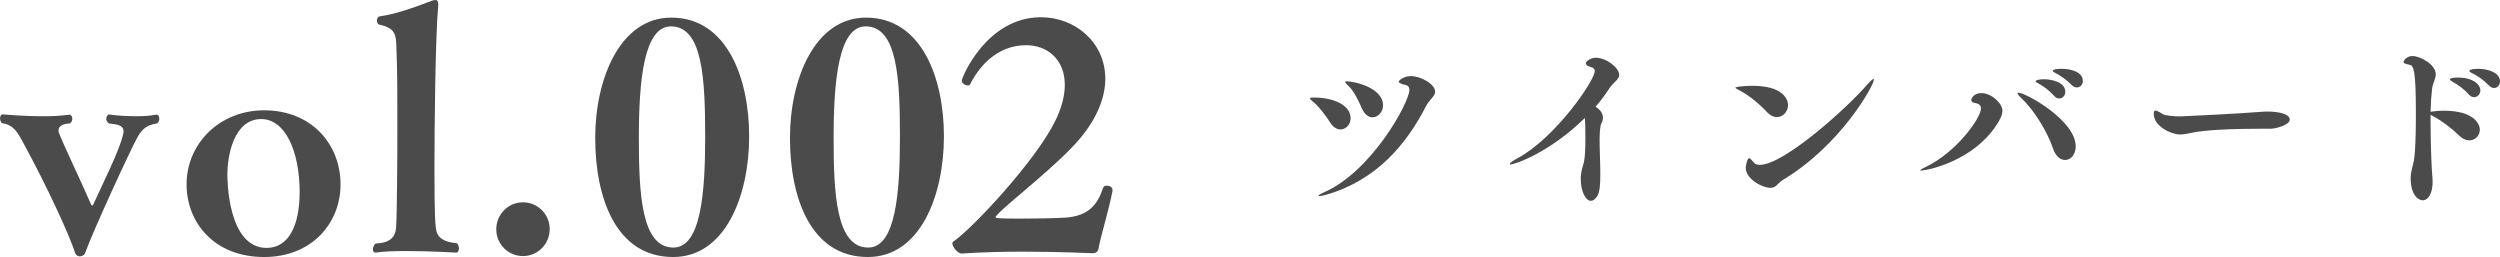 <?xml version="1.0" encoding="UTF-8"?><svg id="b" xmlns="http://www.w3.org/2000/svg" width="73.819" height="7.589" viewBox="0 0 73.819 7.589"><g id="c"><path d="M39.285,3.629c-.127-.198-.33-.474-.496-.611-.065-.055-.109-.088-.109-.11,0-.022.032-.028.109-.028.628,0,1.091.243,1.091.611,0,.182-.138.331-.297.331-.1,0-.21-.055-.298-.193ZM39.158,5.75c-.099.027-.165.039-.198.039-.017,0-.027,0-.027-.011,0-.017.061-.055.171-.104,1.404-.617,2.512-2.655,2.512-3.019,0-.083-.038-.127-.11-.144-.148-.033-.204-.066-.204-.104,0-.022.133-.16.358-.16.286,0,.716.231.716.462,0,.138-.17.226-.275.436-.578,1.124-1.465,2.181-2.941,2.605ZM40.215,3.205c-.094-.215-.236-.518-.401-.672-.062-.055-.094-.088-.094-.11,0-.017.017-.022.049-.022.215,0,1.069.187,1.069.71,0,.198-.149.353-.314.353-.11,0-.226-.077-.309-.259Z" style="fill:#4b4b4b; stroke-width:0px;"/><path d="M44.601,4.857c-.017,0-.022-.005-.022-.011,0-.028.088-.1.237-.176,1.123-.612,2.274-2.297,2.274-2.573,0-.049-.027-.088-.094-.11-.121-.033-.171-.072-.171-.116,0-.072.16-.166.292-.166.319,0,.694.297.694.507,0,.143-.171.209-.298.408-.115.176-.247.358-.401.534.126.072.22.188.22.325,0,.044-.011.094-.038.143-.05.094-.061.287-.061.518,0,.308.021.683.021,1.008,0,.275-.017.518-.082.628-.066.11-.133.154-.198.154-.16,0-.298-.292-.298-.645,0-.066.006-.215.071-.418.061-.171.066-.518.066-.81,0-.253-.006-.49-.017-.573-.997.986-2.044,1.372-2.197,1.372Z" style="fill:#4b4b4b; stroke-width:0px;"/><path d="M52.18,3.315c-.209-.226-.539-.507-.804-.639-.088-.044-.133-.072-.133-.088,0-.027.287-.055.496-.055,1.058,0,1.058.535,1.058.567,0,.193-.148.358-.33.358-.094,0-.193-.044-.287-.144ZM52.451,5.48c-.05.044-.11.066-.182.066-.231,0-.722-.259-.722-.595,0-.005.033-.281.104-.281.027,0,.066.049.138.132.033.039.088.066.176.066.705,0,2.573-1.675,3.173-2.375.094-.104.154-.16.183-.16.005,0,.011.006.011.017,0,.166-.964,1.928-2.688,2.963-.071.044-.132.11-.192.166Z" style="fill:#4b4b4b; stroke-width:0px;"/><path d="M56.714,5.034c-.011,0-.017,0-.017-.005,0-.011.044-.044.165-.099.92-.441,1.631-1.454,1.631-1.724,0-.044-.006-.132-.154-.16-.1-.017-.132-.044-.132-.088,0-.061.082-.209.297-.209.303,0,.623.303.623.523,0,.127-.072.265-.183.43-.677,1.036-1.999,1.333-2.23,1.333ZM60.615,4.372c-.149-.452-.535-1.102-.92-1.465-.089-.083-.122-.132-.122-.154,0-.011.006-.017.022-.017.215,0,1.696.815,1.696,1.586,0,.242-.148.402-.313.402-.138,0-.281-.104-.363-.353ZM60.647,2.825c-.138-.154-.309-.281-.446-.353-.061-.033-.093-.055-.093-.077,0-.022.088-.055.236-.055.259,0,.639.093.639.369,0,.11-.077.199-.176.199-.05,0-.11-.022-.16-.083ZM61.165,2.505c-.144-.149-.32-.27-.458-.341-.061-.028-.093-.055-.093-.072,0-.061.247-.061.264-.061.242,0,.623.083.623.358,0,.11-.077.193-.177.193-.05,0-.104-.022-.159-.077Z" style="fill:#4b4b4b; stroke-width:0px;"/><path d="M66.861,3.8c-1.008,0-1.757.039-2.148.121-.132.028-.242.05-.347.05-.248,0-.771-.237-.771-.611,0-.066.017-.094.05-.094.027,0,.072.017.127.049.027.011.05.033.077.05.094.055.358.072.534.072.083,0,1.829-.088,2.43-.138.044-.005.093-.005.143-.005.342,0,.655.077.655.237s-.407.265-.551.27h-.198Z" style="fill:#4b4b4b; stroke-width:0px;"/><path d="M71.769,3.392v.243c0,.672.033,1.399.056,1.63,0,.039.005.072.005.104,0,.325-.121.545-.291.545-.154,0-.358-.187-.358-.65,0-.055.006-.104.011-.149.033-.198.088-.314.104-.518.033-.336.039-.837.039-1.262,0-1.234-.061-1.399-.182-1.421-.133-.028-.182-.05-.182-.077,0-.061.099-.182.264-.182.237,0,.688.253.688.54,0,.127-.082.237-.109.424-.022.182-.039.418-.045.683.012,0,.022-.006.033-.006.066-.011.198-.027.358-.027.897,0,1.063.396,1.063.562,0,.17-.133.314-.309.314-.094,0-.204-.044-.309-.149-.182-.182-.513-.44-.815-.595l-.022-.011ZM72.893,2.786c-.138-.16-.313-.281-.451-.358-.061-.033-.1-.061-.1-.083,0-.055.221-.055.231-.055.457,0,.666.209.666.38,0,.11-.082.199-.182.199-.055,0-.109-.022-.165-.083ZM73.483,2.517c-.144-.154-.325-.276-.469-.347-.061-.028-.099-.055-.099-.077,0-.061.253-.061.264-.061.292,0,.64.116.64.369,0,.11-.077.198-.177.198-.05,0-.104-.028-.159-.083Z" style="fill:#4b4b4b; stroke-width:0px;"/><path d="M4.62,3.386c.056,0,.084.055.084.12,0,.056-.027.121-.074.139-.315.055-.427.167-.556.38-.195.334-1.364,2.876-1.559,3.442-.019.065-.093.102-.158.102-.055,0-.112-.028-.139-.102-.139-.445-.77-1.865-1.605-3.386-.139-.241-.269-.408-.556-.445-.037-.037-.055-.093-.055-.148s.027-.111.083-.111c.009,0,.576.055,1.17.055.269,0,.556-.009.788-.046h.009c.046,0,.084.055.084.12,0,.046-.019.102-.074.139-.186.009-.334.065-.334.204,0,.028,0,.056.019.093.195.482.677,1.475.946,2.106.009.009.019.019.028.019s.028-.009.028-.019c.259-.575.76-1.559.881-2.059.009-.037.018-.074.018-.102,0-.204-.204-.213-.427-.241-.055-.037-.084-.084-.084-.139,0-.065.047-.13.084-.13.009.009.371.055.78.055.204,0,.417-.009.603-.046h.018Z" style="fill:#4b4b4b; stroke-width:0px;"/><path d="M7.8,7.589c-1.494,0-2.291-1.039-2.291-2.143,0-1.206.974-2.189,2.291-2.189,1.391,0,2.255.993,2.255,2.189,0,1.141-.845,2.143-2.255,2.143ZM8.848,5.687c0-1.262-.445-2.171-1.132-2.171-.816,0-1.002,1.086-1.002,1.642,0,.111,0,2.162,1.159,2.162.668,0,.974-.696.974-1.633Z" style="fill:#4b4b4b; stroke-width:0px;"/><path d="M11.084,7.459c-.047,0-.074-.046-.074-.093,0-.065.037-.148.083-.176.511-.018.585-.269.603-.473.028-.408.037-2.097.037-2.996,0-.826,0-1.726-.028-2.301-.009-.399-.027-.594-.52-.696-.027-.009-.055-.065-.055-.121,0-.056.028-.111.084-.121.427-.055.993-.25,1.549-.464.037-.009.065-.018.093-.018.055,0,.084.037.084.121v.046c-.084.863-.112,3.637-.112,4.796,0,.39,0,1.41.037,1.726.018.25.12.445.621.492.047.037.065.093.065.148,0,.065-.027.13-.074.13,0,0-.76-.046-1.466-.046-.352,0-.695.009-.919.046h-.009Z" style="fill:#4b4b4b; stroke-width:0px;"/><path d="M14.654,6.772c0-.445.352-.798.788-.798s.789.352.789.789c0,.445-.353.798-.789.798s-.788-.352-.788-.789Z" style="fill:#4b4b4b; stroke-width:0px;"/><path d="M17.575,4.073c0-1.744.733-3.553,2.245-3.553,1.642,0,2.301,1.781,2.301,3.507,0,1.735-.695,3.562-2.245,3.562-1.707,0-2.301-1.781-2.301-3.516ZM20.822,4.054c0-1.698-.065-3.275-1.011-3.275-.798,0-.947,1.596-.947,3.284,0,1.623.065,3.247,1.02,3.247.817,0,.938-1.633.938-3.256Z" style="fill:#4b4b4b; stroke-width:0px;"/><path d="M23.326,4.073c0-1.744.733-3.553,2.245-3.553,1.642,0,2.301,1.781,2.301,3.507,0,1.735-.695,3.562-2.245,3.562-1.707,0-2.301-1.781-2.301-3.516ZM26.573,4.054c0-1.698-.065-3.275-1.012-3.275-.798,0-.946,1.596-.946,3.284,0,1.623.065,3.247,1.021,3.247.816,0,.937-1.633.937-3.256Z" style="fill:#4b4b4b; stroke-width:0px;"/><path d="M32.852,5.631c-.139.687-.371,1.42-.409,1.679-.018.111-.065.167-.185.167,0,0-.984-.046-2.078-.046-.603,0-1.244.018-1.781.055h-.009c-.102,0-.269-.186-.269-.297,0-.018.009-.046.027-.055.584-.399,2.449-2.412,3.006-3.554.204-.408.287-.77.287-1.076,0-.752-.52-1.169-1.141-1.169-.9,0-1.42.686-1.652,1.15-.009.028-.037.037-.074.037-.074,0-.176-.065-.176-.139,0-.093.733-1.874,2.337-1.874,1.012,0,1.902.742,1.902,1.818,0,.51-.213,1.113-.724,1.735-.649.788-2.161,1.939-2.449,2.263-.037.037-.065.065-.065.084,0,.028,0,.046.705.046.455,0,1.002-.009,1.345-.028.705-.046.965-.399,1.123-.881.018-.046.065-.065.111-.065.084,0,.167.046.167.13v.018Z" style="fill:#4b4b4b; stroke-width:0px;"/></g></svg>
